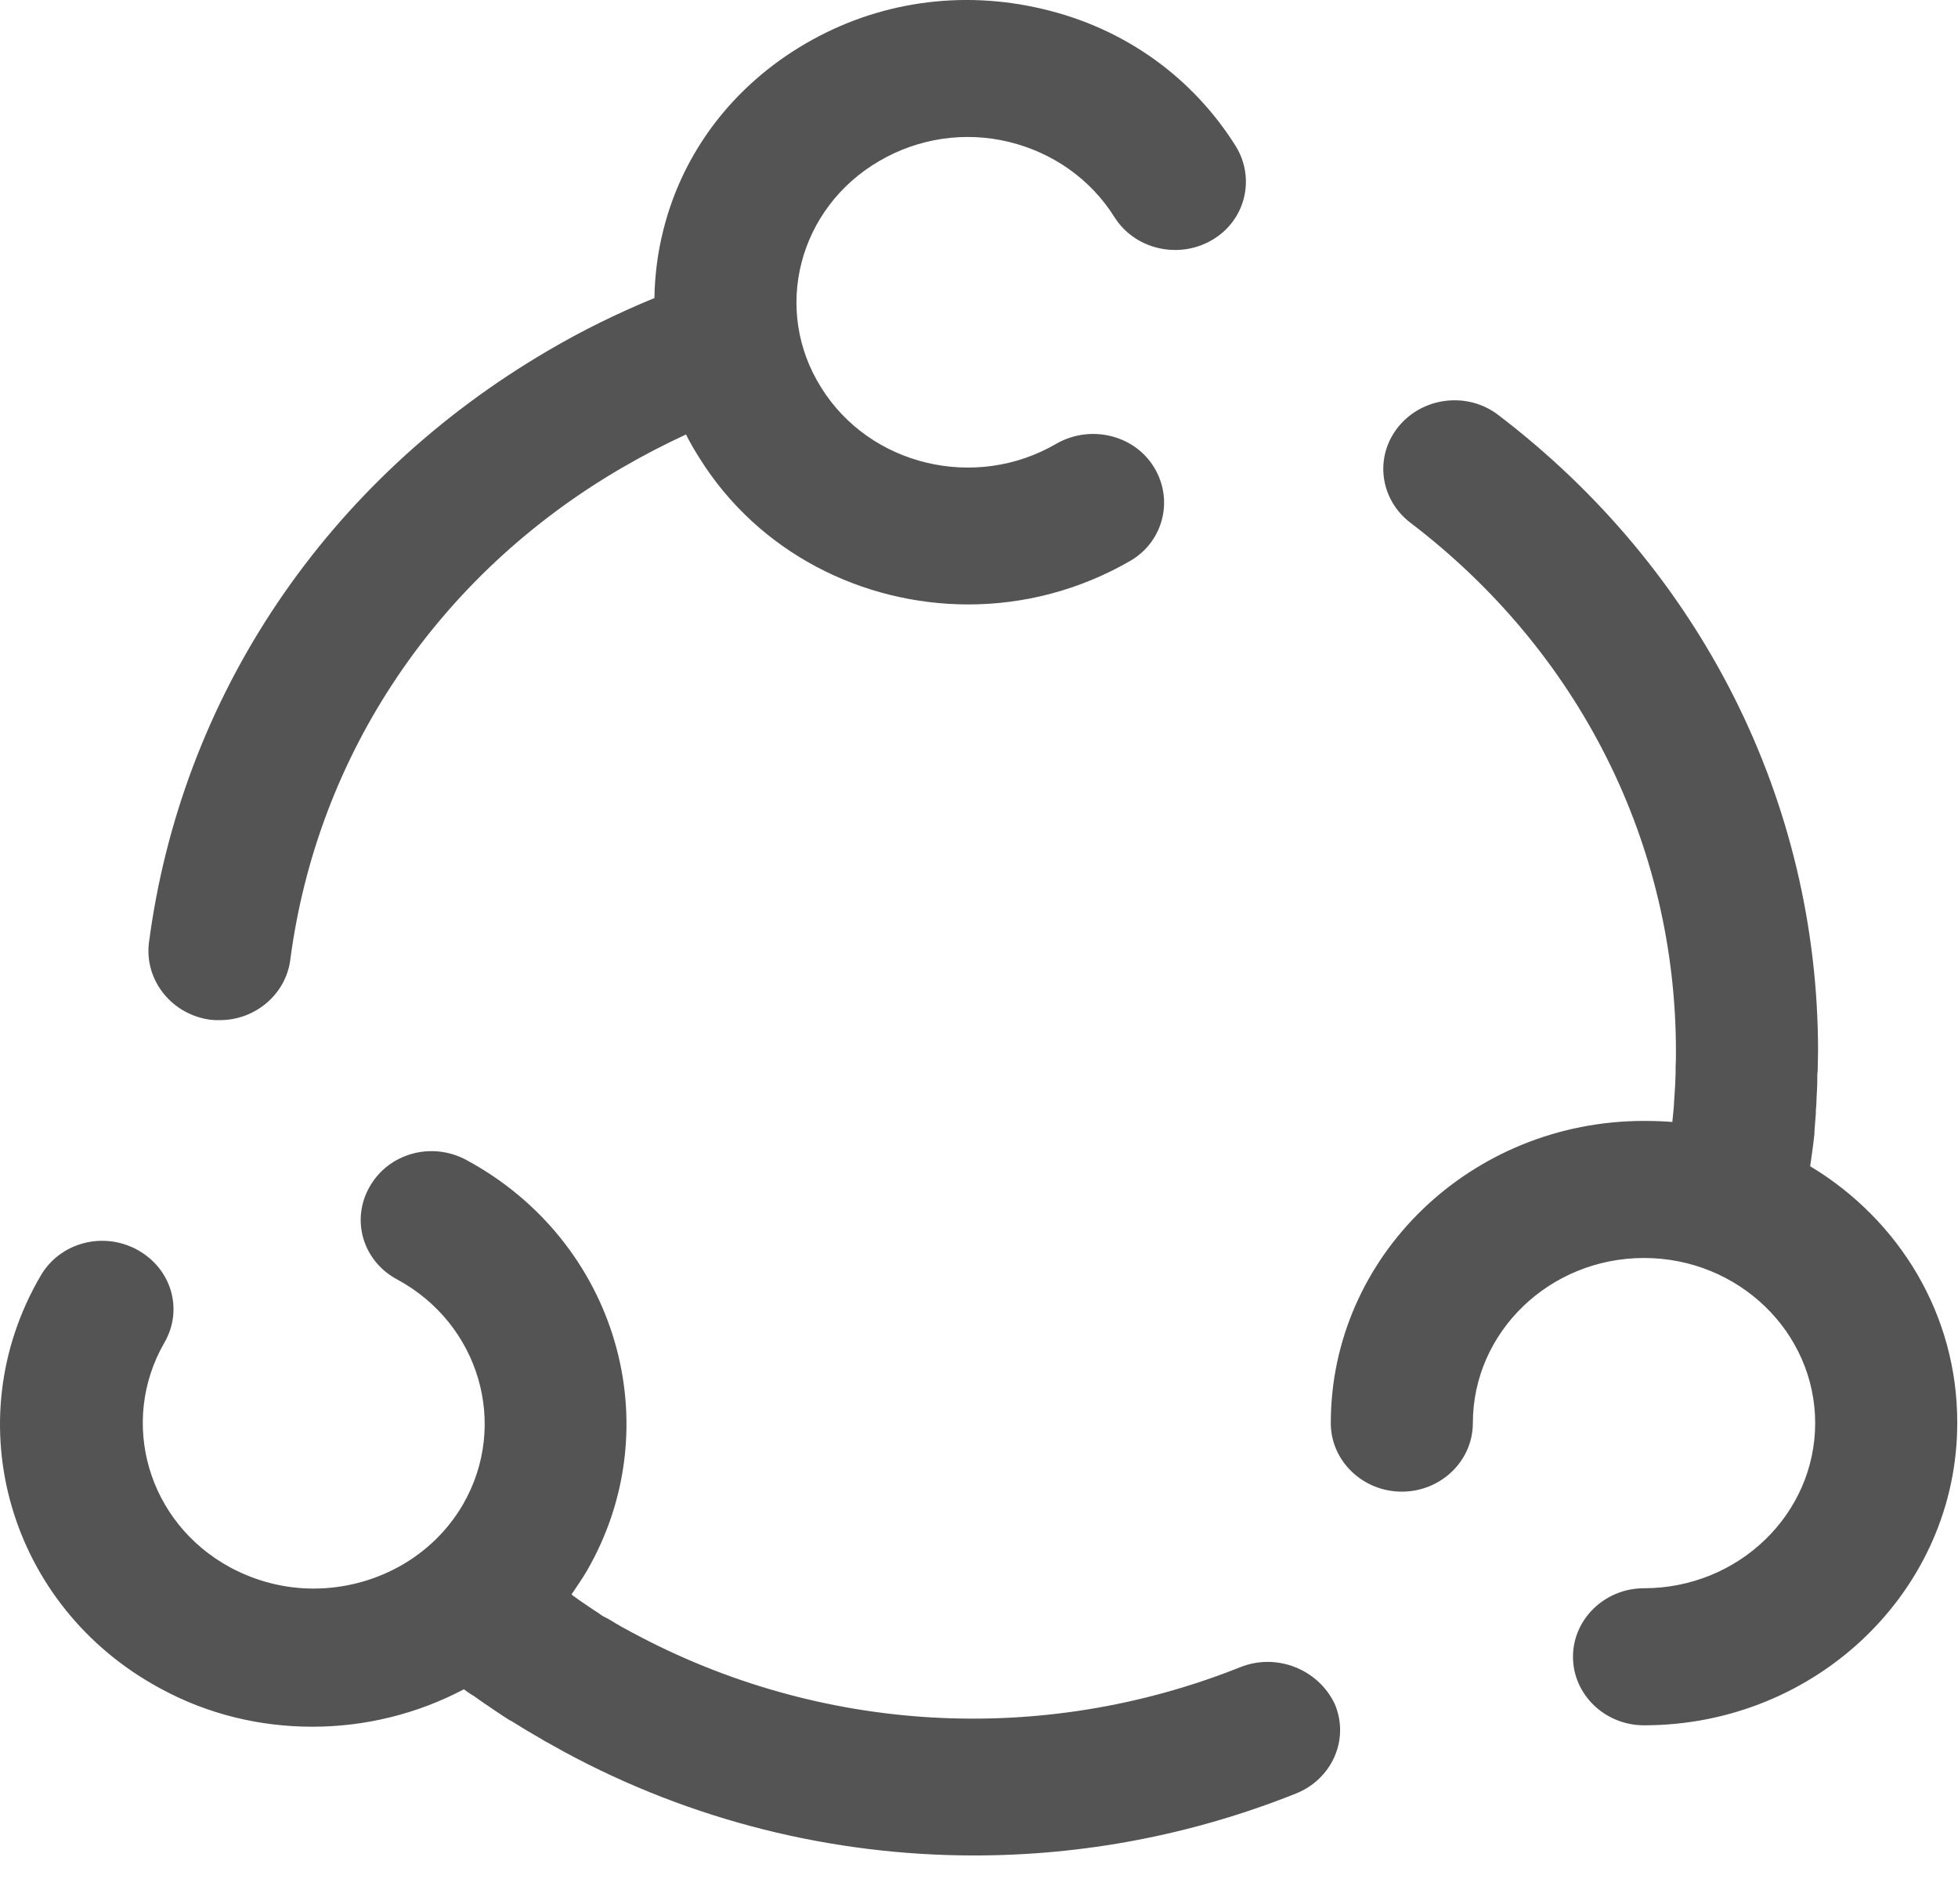 <svg width="36" height="35" viewBox="0 0 36 35" fill="none" xmlns="http://www.w3.org/2000/svg">
<path d="M33.282 21.442C33.308 21.258 33.334 21.086 33.354 20.901C33.361 20.863 33.361 20.831 33.361 20.799C33.367 20.717 33.374 20.634 33.38 20.545C33.387 20.5 33.387 20.462 33.387 20.411C33.394 20.335 33.4 20.259 33.4 20.182C33.4 20.138 33.407 20.093 33.407 20.049C33.413 19.966 33.413 19.889 33.413 19.807C33.413 19.762 33.413 19.73 33.42 19.686C33.42 19.565 33.427 19.45 33.427 19.329C33.427 14.747 31.283 10.476 27.549 7.631C26.988 7.198 26.163 7.294 25.715 7.841C25.266 8.389 25.365 9.178 25.932 9.611C29.04 11.978 30.814 15.517 30.814 19.329C30.814 19.425 30.814 19.527 30.808 19.628V19.724C30.808 19.794 30.801 19.858 30.801 19.927C30.801 19.959 30.794 20.004 30.794 20.042C30.788 20.106 30.788 20.169 30.781 20.239C30.781 20.278 30.775 20.309 30.775 20.348C30.768 20.418 30.761 20.488 30.755 20.558C30.755 20.577 30.748 20.602 30.748 20.628C30.577 20.615 30.405 20.609 30.227 20.609C27.047 20.609 24.468 23.097 24.468 26.165C24.468 26.859 25.055 27.425 25.774 27.425C26.493 27.425 27.08 26.859 27.08 26.165C27.08 24.491 28.492 23.129 30.227 23.129C31.962 23.129 33.374 24.491 33.374 26.165C33.374 27.839 31.962 29.201 30.227 29.201C29.508 29.201 28.921 29.767 28.921 30.461C28.921 31.155 29.508 31.721 30.227 31.721C33.407 31.721 35.986 29.226 35.986 26.165C35.993 24.166 34.911 22.422 33.282 21.442ZM3.878 18.75C3.938 18.756 3.991 18.756 4.043 18.756C4.69 18.756 5.251 18.285 5.336 17.655C5.831 13.868 8.054 10.565 11.439 8.599C11.821 8.376 12.217 8.172 12.613 7.988C12.685 8.134 12.771 8.28 12.864 8.427C13.946 10.158 15.852 11.113 17.805 11.113C18.821 11.113 19.843 10.852 20.773 10.317C21.394 9.961 21.585 9.184 21.215 8.586C20.846 7.988 20.041 7.803 19.421 8.159C17.937 9.025 15.997 8.567 15.1 7.128C14.196 5.696 14.678 3.825 16.169 2.959C16.888 2.539 17.739 2.412 18.55 2.609C19.362 2.807 20.054 3.297 20.49 3.991C20.859 4.582 21.664 4.773 22.278 4.417C22.898 4.061 23.089 3.284 22.72 2.686C21.921 1.413 20.668 0.515 19.17 0.165C17.673 -0.191 16.129 0.032 14.81 0.802C13.49 1.572 12.56 2.781 12.197 4.226C12.092 4.64 12.039 5.06 12.032 5.48C11.366 5.754 10.713 6.072 10.086 6.441C6.009 8.821 3.331 12.793 2.737 17.343C2.658 18.031 3.166 18.661 3.878 18.75ZM22.805 30.652C19.151 32.109 15.074 31.874 11.623 30.015C11.617 30.015 11.617 30.009 11.61 30.009C11.524 29.958 11.439 29.92 11.36 29.869C11.327 29.856 11.3 29.831 11.274 29.818C11.214 29.78 11.155 29.748 11.089 29.716C11.056 29.697 11.023 29.672 10.997 29.653C10.937 29.614 10.885 29.583 10.832 29.544C10.805 29.525 10.766 29.5 10.739 29.481C10.68 29.443 10.627 29.404 10.568 29.36C10.548 29.347 10.528 29.334 10.508 29.315C10.601 29.175 10.7 29.035 10.786 28.889C12.336 26.216 11.346 22.823 8.576 21.328C7.942 20.984 7.151 21.201 6.801 21.811C6.445 22.422 6.669 23.186 7.302 23.523C8.82 24.345 9.354 26.197 8.516 27.654C7.942 28.647 6.867 29.207 5.765 29.207C5.244 29.207 4.723 29.08 4.235 28.819C2.717 27.998 2.183 26.146 3.021 24.688C3.377 24.077 3.153 23.32 2.52 22.976C1.886 22.633 1.095 22.849 0.745 23.46C-0.825 26.146 0.171 29.544 2.942 31.04C3.826 31.524 4.789 31.747 5.745 31.747C6.715 31.747 7.672 31.511 8.529 31.059C8.582 31.097 8.622 31.129 8.675 31.161C8.681 31.167 8.688 31.167 8.701 31.174C8.793 31.238 8.886 31.308 8.985 31.371C9.011 31.39 9.051 31.416 9.077 31.435C9.15 31.486 9.216 31.524 9.288 31.575C9.321 31.594 9.361 31.626 9.407 31.645C9.473 31.689 9.545 31.727 9.611 31.772C9.651 31.791 9.69 31.823 9.73 31.842C9.803 31.887 9.875 31.925 9.948 31.969C9.981 31.988 10.014 32.014 10.047 32.027C10.159 32.09 10.264 32.148 10.377 32.211C12.719 33.478 15.311 34.114 17.91 34.114C19.916 34.114 21.915 33.739 23.828 32.975C24.494 32.708 24.817 31.976 24.54 31.327C24.237 30.69 23.472 30.385 22.805 30.652Z" fill="#545454"/>
</svg>
